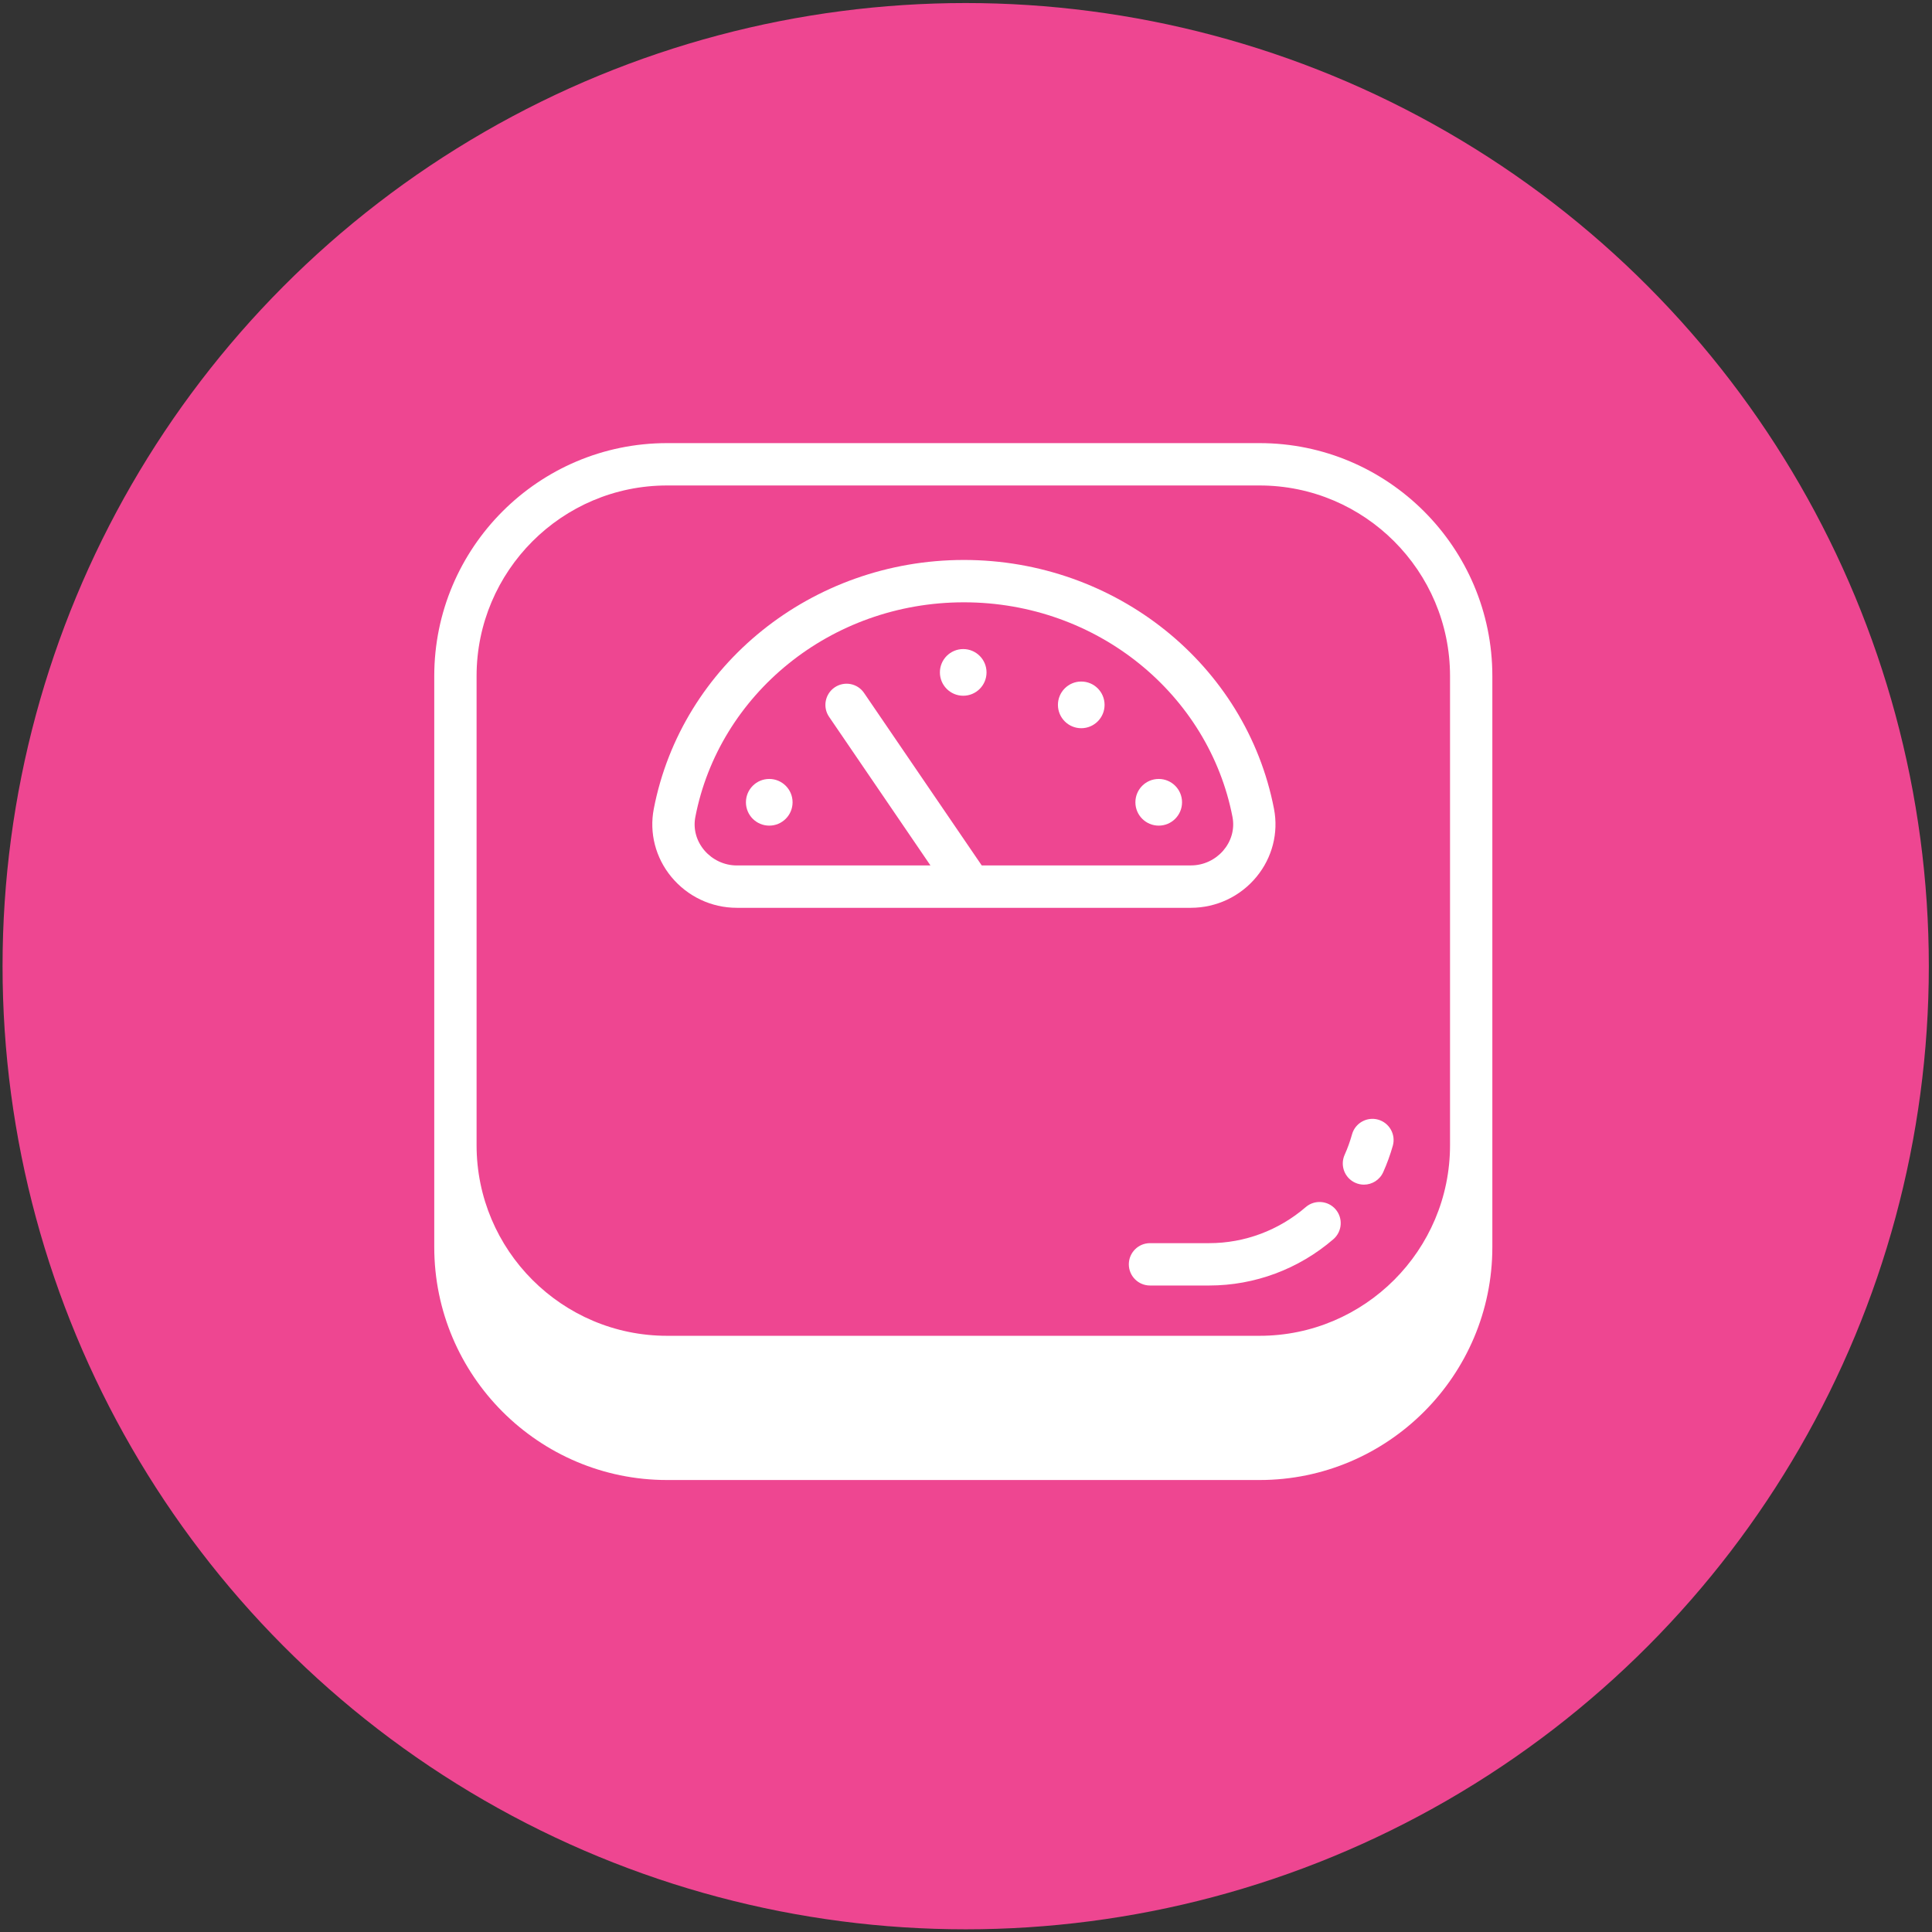 <svg xmlns="http://www.w3.org/2000/svg" fill="none" viewBox="0 0 218 218" height="218" width="218">
<rect x="0" y="0" width="218" height="218" fill="#333333" stroke="none"/>
<circle fill="#EE4691" r="108.677" cy="109.02" cx="108.965"></circle>
<path fill="white" d="M142.125 50H75.266C60.782 50 49 61.79 49 76.285V140.715C49 155.205 60.782 167 75.266 167H142.125C156.605 167 168.391 155.205 168.391 140.715V76.285C168.391 61.79 156.605 50 142.125 50ZM163.616 129.222C163.616 141.079 153.973 150.727 142.125 150.727H75.266C63.418 150.727 53.776 141.079 53.776 129.222V76.285C53.776 64.428 63.418 54.779 75.266 54.779H142.125C153.973 54.779 163.616 64.428 163.616 76.285V129.222Z"></path>
<path fill="white" d="M155.506 126.335C154.25 125.981 152.918 126.713 152.56 127.989C152.335 128.787 152.063 129.556 151.724 130.306C151.184 131.511 151.724 132.925 152.927 133.461C153.243 133.604 153.577 133.671 153.902 133.671C154.809 133.671 155.683 133.145 156.079 132.256C156.509 131.3 156.867 130.306 157.159 129.284C157.517 128.017 156.777 126.698 155.506 126.335Z"></path>
<path fill="white" d="M147.335 136.206C144.293 138.83 140.43 140.273 136.447 140.273H129.761C128.443 140.273 127.373 141.343 127.373 142.662C127.373 143.981 128.443 145.052 129.761 145.052H136.447C141.576 145.052 146.547 143.198 150.454 139.828C151.452 138.963 151.562 137.458 150.707 136.459C149.847 135.456 148.324 135.35 147.335 136.206Z"></path>
<path fill="white" d="M141.781 98.936C143.558 96.775 144.279 93.984 143.754 91.27C140.607 74.997 125.888 63.184 108.763 63.184C91.637 63.184 76.918 74.997 73.771 91.27C73.246 93.98 73.967 96.775 75.744 98.936C77.578 101.158 80.271 102.434 83.141 102.434H134.379C137.254 102.429 139.952 101.158 141.781 98.936ZM78.461 92.178C81.126 78.395 93.681 67.963 108.763 67.963C123.849 67.963 136.399 78.395 139.069 92.178C139.618 95.031 137.287 97.65 134.384 97.65H110.773L97.497 78.19C96.752 77.095 95.267 76.823 94.178 77.564C93.089 78.309 92.807 79.796 93.552 80.885L104.99 97.655H83.141C80.242 97.65 77.907 95.031 78.461 92.178Z"></path>
<path fill="white" d="M108.686 78.505C110.139 78.505 111.317 77.326 111.317 75.871C111.317 74.417 110.139 73.238 108.686 73.238C107.233 73.238 106.055 74.417 106.055 75.871C106.055 77.326 107.233 78.505 108.686 78.505Z"></path>
<path fill="white" d="M122.004 82.169C123.458 82.169 124.636 80.99 124.636 79.536C124.636 78.081 123.458 76.902 122.004 76.902C120.551 76.902 119.373 78.081 119.373 79.536C119.373 80.99 120.551 82.169 122.004 82.169Z"></path>
<path fill="white" d="M86.799 93.161C88.253 93.161 89.431 91.982 89.431 90.528C89.431 89.073 88.253 87.894 86.799 87.894C85.346 87.894 84.168 89.073 84.168 90.528C84.168 91.982 85.346 93.161 86.799 93.161Z"></path>
<path fill="white" d="M130.746 93.161C132.199 93.161 133.377 91.982 133.377 90.528C133.377 89.073 132.199 87.894 130.746 87.894C129.292 87.894 128.114 89.073 128.114 90.528C128.114 91.982 129.292 93.161 130.746 93.161Z"></path>
</svg>
